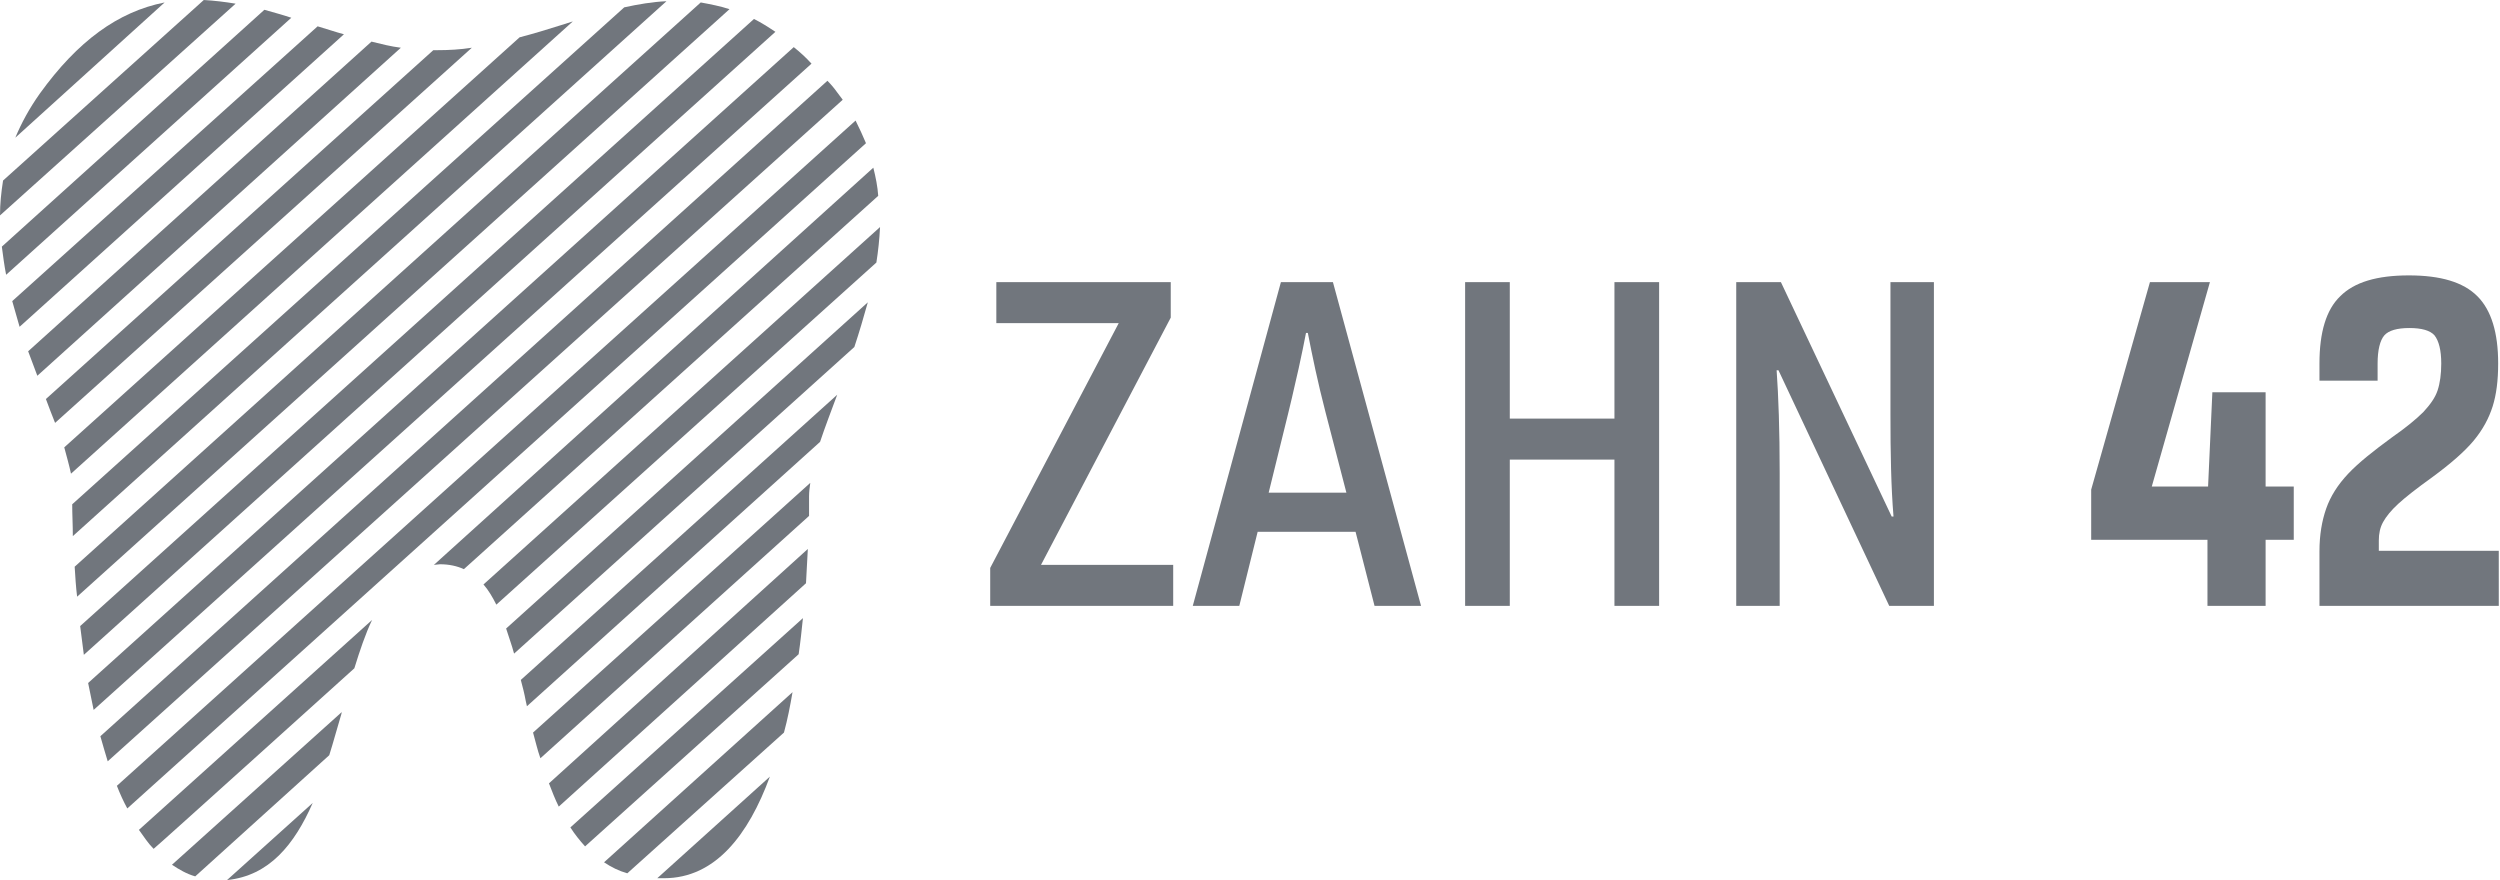 <?xml version="1.0" encoding="utf-8"?>
<!-- Generator: $$$/GeneralStr/196=Adobe Illustrator 27.6.0, SVG Export Plug-In . SVG Version: 6.00 Build 0)  -->
<svg version="1.1" id="Ebene_2_00000174597162932990526150000003744142828065684409_"
	 xmlns="http://www.w3.org/2000/svg" xmlns:xlink="http://www.w3.org/1999/xlink" x="0px" y="0px" viewBox="0 0 408.5 143.8"
	 style="enable-background:new 0 0 408.5 143.8;" xml:space="preserve">
<style type="text/css">
	.st0{fill:#71767D;}
</style>
<g id="Ebene_1-2">
	<g>
		<g>
			<path class="st0" d="M182.8,52.8h-20v-6.7h28.5v5.8l-21.2,40.4h21.6V99h-29.9v-6.2L182.8,52.8L182.8,52.8z"/>
			<path class="st0" d="M217.8,46.1L232.2,99h-7.6l-3.1-12.1h-16l-3,12.1h-7.6l14.4-52.9H217.8L217.8,46.1z M216.6,67.4
				c-1.3-5-2.2-9.4-2.9-13h-0.3c-0.3,1.6-0.7,3.5-1.2,5.8s-0.9,3.8-1.1,4.8l-0.6,2.5l-3.2,13H220L216.6,67.4L216.6,67.4z"/>
			<path class="st0" d="M246.7,75.1V99h-7.3V46.1h7.3v22.3h17.1V46.1h7.3V99h-7.3V75.1H246.7L246.7,75.1z"/>
			<path class="st0" d="M291,46.1l18.1,38.3h0.3c-0.4-4.8-0.5-10.4-0.5-16.7V46.1h7.1V99h-7.3l-18.1-38.5h-0.3
				c0.3,4.2,0.5,9.8,0.5,16.8V99h-7.1V46.1H291L291,46.1z"/>
			<path class="st0" d="M351.3,46.1h9.8l-9.5,33.4h9.2l0.7-15.4h8.7v15.4h4.6v8.7h-4.6V99h-9.5V88.2h-19V80L351.3,46.1L351.3,46.1z"
				/>
			<path class="st0" d="M383.7,77.4c1.7-1.8,4.1-3.7,7.1-5.9c2.3-1.6,4-3,5.2-4.2c1.1-1.2,1.9-2.3,2.3-3.5c0.4-1.2,0.6-2.7,0.6-4.4
				c0-2.2-0.4-3.7-1.1-4.6c-0.7-0.8-2.1-1.2-4.1-1.2s-3.4,0.4-4.1,1.2c-0.7,0.8-1.1,2.4-1.1,4.6v2.8h-9.5v-2.8c0-5.1,1.1-8.8,3.4-11
				c2.3-2.3,6-3.4,11.2-3.4s8.9,1.1,11.2,3.4s3.4,6,3.4,11c0,2.8-0.3,5.1-0.9,7s-1.6,3.8-3.1,5.6s-3.8,3.8-6.8,6
				c-2.5,1.8-4.3,3.2-5.5,4.3s-2,2.1-2.5,3c-0.5,0.9-0.7,1.9-0.7,3v1.7h19.6V99H379v-8.9c0-2.7,0.4-5,1.1-7S382,79.2,383.7,77.4
				L383.7,77.4z"/>
		</g>
		<g>
			<path class="st0" d="M93.6,3.5c-0.6,0.2-1.3,0.4-1.9,0.6c-2.2,0.7-4.5,1.4-6.8,2l-74.4,67c0.4,1.5,0.8,2.9,1.1,4.3L93.6,3.5z"/>
			<path class="st0" d="M132.6,10.4c-0.9-1-1.9-1.9-2.9-2.7L14.4,111.6c0.3,1.5,0.6,3,0.9,4.4L132.6,10.4z"/>
			<path class="st0" d="M108.9,0.2c-2.3,0.1-4.6,0.5-6.9,1L11.8,82.4c0,1.7,0.1,3.4,0.1,5.2L108.9,0.2z"/>
			<path class="st0" d="M126.7,5.2c-1.2-0.8-2.3-1.5-3.5-2.1L13.1,102.3c0.2,1.6,0.4,3.1,0.6,4.7L126.7,5.2z"/>
			<path class="st0" d="M119.2,1.5c-1.5-0.5-3.1-0.8-4.7-1.1L12.2,92.6c0.1,1.6,0.2,3.3,0.4,4.9L119.2,1.5z"/>
			<path class="st0" d="M137.7,16.3c-0.3-0.4-0.6-0.8-0.9-1.2c-0.5-0.7-1-1.3-1.6-1.9L16.4,120.3c0.4,1.4,0.8,2.8,1.2,4.1
				L137.7,16.3z"/>
			<path class="st0" d="M0,35.2L38.5,0.6C36.7,0.3,35,0.1,33.3,0L0.5,29.5C0.2,31.4,0,33.3,0,35.2z"/>
			<path class="st0" d="M136.8,64.5l-51.7,46.6c0.3,1.1,0.6,2.3,0.8,3.4c0.1,0.3,0.1,0.6,0.2,0.9L134,72.2
				C134.8,69.8,135.8,67.2,136.8,64.5L136.8,64.5z"/>
			<path class="st0" d="M47.6,2.9c-1.5-0.5-3-0.9-4.4-1.3L0.3,40.3c0.2,1.5,0.4,3.1,0.7,4.6L47.6,2.9z"/>
			<path class="st0" d="M77.1,7.8c-1.9,0.3-3.8,0.4-5.7,0.4c-0.2,0-0.4,0-0.6,0l-63.3,57c0.5,1.3,1,2.7,1.5,3.9L77.1,7.8z"/>
			<path class="st0" d="M65.5,7.8c-1.6-0.2-3.2-0.6-4.8-1L4.6,57.4c0.5,1.3,1,2.7,1.5,4L65.5,7.8z"/>
			<path class="st0" d="M56.2,5.6c-1.5-0.4-2.9-0.9-4.3-1.3L2,49.2c0.4,1.4,0.8,2.8,1.2,4.2L56.2,5.6z"/>
			<path class="st0" d="M53.8,123.4c0.7-2.2,1.3-4.5,2-6.8c0-0.1,0-0.2,0.1-0.3l-27.8,25c1.2,0.8,2.4,1.5,3.8,1.9L53.8,123.4
				L53.8,123.4z"/>
			<path class="st0" d="M128.1,119.7c0.6-2.2,1-4.3,1.4-6.6l-30.8,27.8c1.2,0.8,2.4,1.4,3.8,1.8L128.1,119.7L128.1,119.7z"/>
			<path class="st0" d="M130.5,106.9c0.3-2,0.5-4,0.7-5.9l-38,34.2c0.7,1.1,1.5,2.1,2.4,3.1L130.5,106.9L130.5,106.9z"/>
			<path class="st0" d="M131.7,95.3c0.1-2,0.2-3.8,0.3-5.6L89.7,128c0.5,1.3,1,2.6,1.6,3.8C91.3,131.8,131.7,95.3,131.7,95.3z"/>
			<path class="st0" d="M26.9,0.4C19.3,1.9,12.7,6.7,6.5,15.3c-1.7,2.4-3,4.8-4,7.2L26.9,0.4z"/>
			<path class="st0" d="M107.4,143.5c0.4,0,0.7,0,1.1,0c8.4,0,13.8-7.1,17.3-16.6L107.4,143.5z"/>
			<path class="st0" d="M132.2,84.3c0-1.3,0-2.4,0-3.2c0-0.7,0.1-1.5,0.2-2.2l-45.3,40.8c0.4,1.4,0.7,2.8,1.2,4.2L132.2,84.3
				L132.2,84.3z"/>
			<path class="st0" d="M70.9,92.3c0.3,0,0.7-0.1,1-0.1c1.5,0,2.8,0.3,3.9,0.8l67.7-61c-0.1-1.5-0.4-3-0.8-4.6L70.9,92.3z"/>
			<path class="st0" d="M141.8,49.4l-59.1,53.3c0.4,1.3,0.9,2.6,1.3,4.1l55.6-50.1C140.4,54.3,141.1,51.9,141.8,49.4L141.8,49.4z"/>
			<path class="st0" d="M141.5,23.4c-0.5-1.2-1.1-2.5-1.7-3.7L19.1,128.4c0.5,1.3,1.1,2.6,1.7,3.7L141.5,23.4z"/>
			<path class="st0" d="M143.2,42.9c0.3-1.9,0.5-3.8,0.6-5.8L79,95.5c0.8,0.9,1.5,2.1,2.1,3.3L143.2,42.9L143.2,42.9z"/>
			<path class="st0" d="M51.1,131.2l-14,12.6C44,143.1,48.1,138,51.1,131.2z"/>
			<path class="st0" d="M57.9,109.2c0.9-2.9,1.8-5.6,2.9-7.9l-38.1,34.3c0.8,1.1,1.5,2.2,2.4,3.1C25.1,138.8,57.9,109.2,57.9,109.2z
				"/>
		</g>
	</g>
</g>
</svg>
